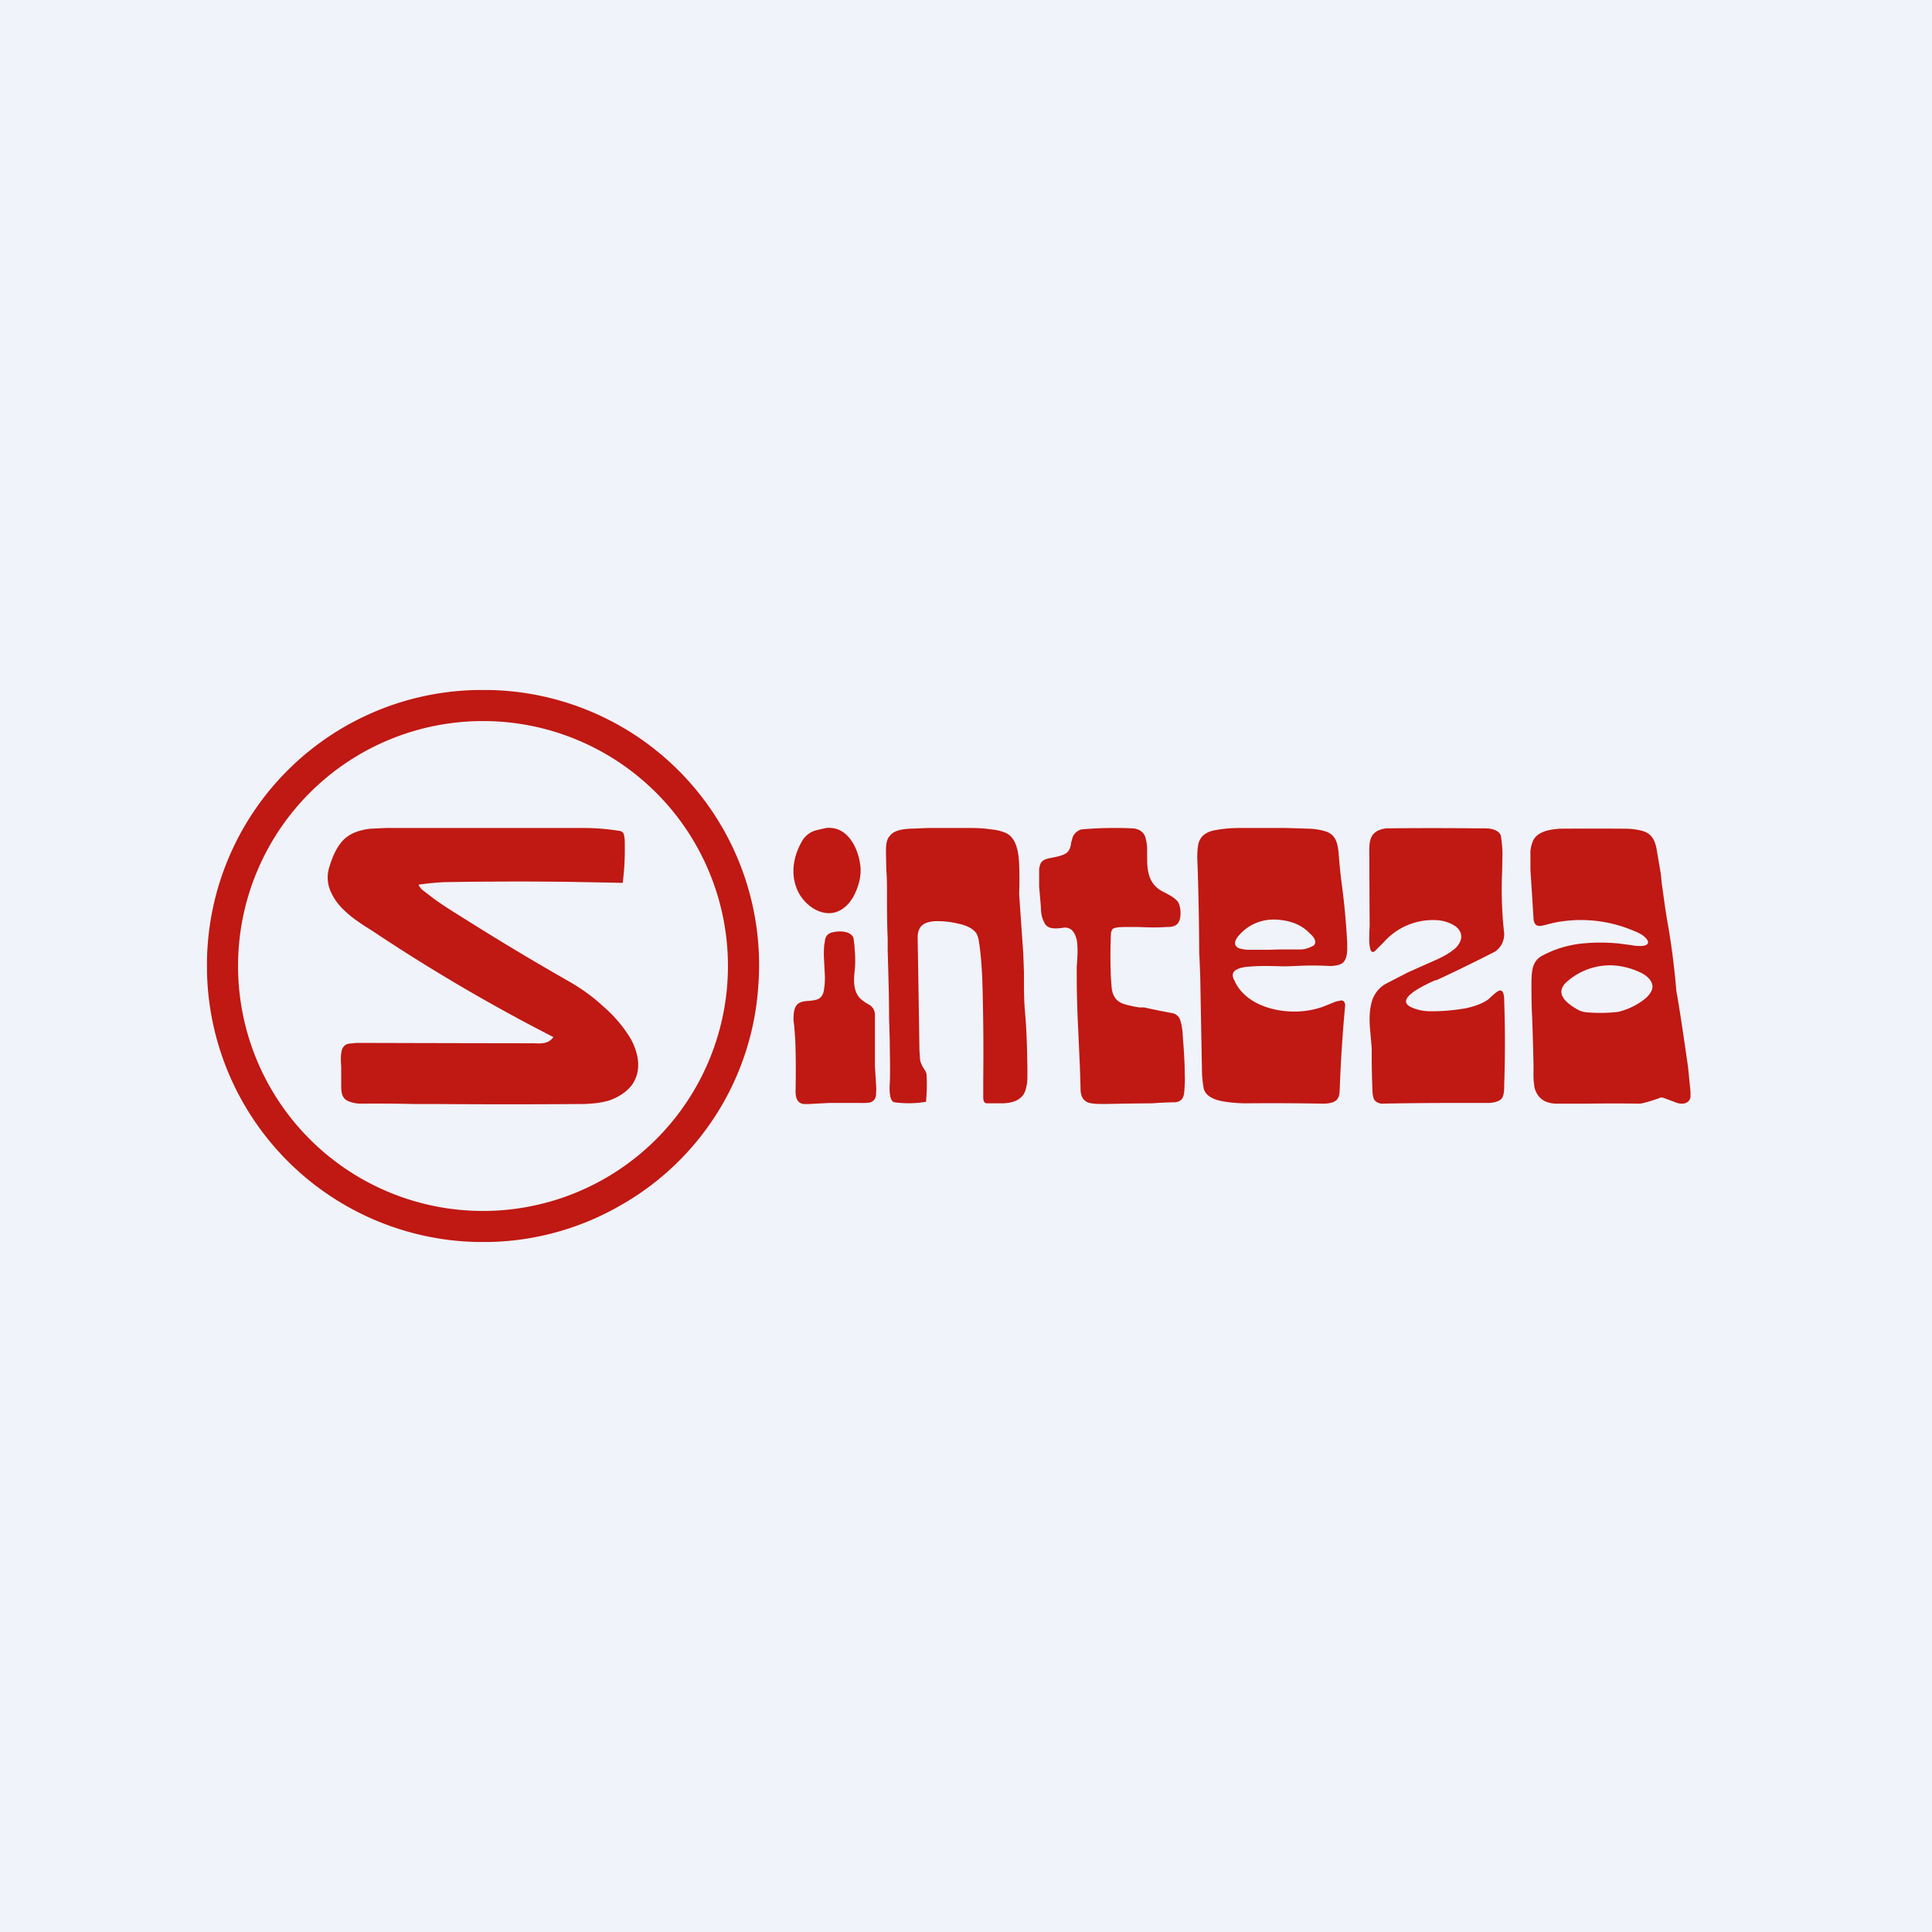 <!-- by TradingView --><svg width="56" height="56" viewBox="0 0 56 56" xmlns="http://www.w3.org/2000/svg"><path fill="#F0F3FA" d="M0 0h56v56H0z"/><path d="M14.16 20a7.97 7.97 0 0 1 7.82 8.57A7.9 7.9 0 0 1 18 34.93 7.93 7.93 0 0 1 14.16 36h-.32A8 8 0 0 1 6 28.17v-.33A7.97 7.97 0 0 1 13.84 20h.32Zm6.94 8a7.1 7.1 0 1 0-14.2 0 7.1 7.1 0 0 0 14.2 0Zm-5.06 2.06a52.54 52.54 0 0 1-5.25-3.08c-.32-.2-.6-.38-.85-.63a1.63 1.63 0 0 1-.36-.52 1 1 0 0 1-.04-.68c.09-.3.21-.6.43-.82.21-.2.5-.28.77-.31l.44-.02h5.8a6.56 6.56 0 0 1 .95.08c.05 0 .13.03.15.1.03.1.03.21.03.32a7.78 7.78 0 0 1-.06 1.09l-1.6-.03a123.06 123.06 0 0 0-3.6.01 8.45 8.45 0 0 0-.7.07c-.02 0-.02.02-.01.03.03.04.06.09.11.13l.3.23c.27.2.56.38.85.56a79 79 0 0 0 3.15 1.89c.32.19.62.4.9.66.32.27.6.59.82.95.24.42.35.96.03 1.38-.16.2-.4.34-.62.42-.25.08-.5.1-.76.11a285.88 285.88 0 0 1-4.38 0h-.55a47.35 47.35 0 0 0-1.54-.01c-.12 0-.26-.03-.37-.08-.17-.08-.19-.25-.19-.43v-.56c-.01-.14-.02-.3.01-.45.03-.13.1-.2.22-.22l.2-.02h.43a3310.04 3310.04 0 0 0 4.73.01c.2.01.42.02.56-.18Zm7.9-6.06-.26.06a.67.67 0 0 0-.42.3c-.28.47-.36 1.01-.12 1.5.14.27.43.55.78.6.38.06.66-.2.81-.46.15-.27.24-.6.21-.88-.04-.44-.32-1.19-1-1.12Zm8.26 3.08c0-.06.02-.1.04-.14.05-.07.28-.07.4-.07H33c.26.01.55.02.8 0 .06 0 .12 0 .2-.02.12-.03.17-.11.2-.21a.8.8 0 0 0-.02-.42.32.32 0 0 0-.07-.12c-.1-.1-.24-.17-.35-.23a4.17 4.17 0 0 1-.08-.04.76.76 0 0 1-.37-.45c-.06-.2-.06-.38-.06-.62v-.17a1.3 1.3 0 0 0-.06-.35c-.06-.14-.19-.22-.37-.23a11.41 11.41 0 0 0-1.47.03.38.38 0 0 0-.28.31l-.02.06c-.02.16-.05.29-.22.36-.12.05-.23.07-.38.1l-.05.01c-.13.03-.21.07-.25.18a.6.6 0 0 0-.03.14v.5l.05.58c0 .15.02.32.1.46.08.19.3.18.49.16.07-.01.12-.02.15-.01.19.02.26.2.3.35.04.25.02.52 0 .78v.26c0 .58.02 1.14.05 1.72.02.5.05 1 .06 1.55 0 .17.04.36.26.42.14.03.3.03.45.03a94.05 94.05 0 0 1 1.36-.02 10.47 10.47 0 0 1 .68-.03c.22-.03.25-.18.26-.35.01-.14.02-.31.01-.46 0-.38-.03-.77-.06-1.16v-.01a1.62 1.62 0 0 0-.07-.4.3.3 0 0 0-.21-.2 19.89 19.89 0 0 1-.84-.17h-.14a3.05 3.05 0 0 1-.38-.08c-.2-.05-.32-.15-.38-.32a.7.7 0 0 1-.04-.2l-.02-.26a14.73 14.73 0 0 1 0-1.26Zm8.62 1.1.81-.36c.2-.09.4-.2.56-.34.2-.2.24-.44 0-.63a1.09 1.09 0 0 0-.58-.18 1.9 1.9 0 0 0-1.51.65 39.59 39.59 0 0 0-.26.26c-.1.05-.12-.06-.13-.11-.03-.13-.02-.26-.02-.39v-.02l.01-.22a1157.03 1157.03 0 0 1-.01-2.1c0-.25-.02-.56.29-.68a.68.68 0 0 1 .25-.05 113.45 113.45 0 0 1 2.55 0h.24c.18 0 .4.03.48.2a3.49 3.49 0 0 1 .05.51l-.01.54a11.53 11.53 0 0 0 .06 1.8c0 .2-.07.38-.26.52a49.62 49.62 0 0 1-1.7.83h-.03c-.25.11-1.27.56-.67.8.14.06.29.09.44.1.36.01.72-.02 1.08-.08.2-.04.4-.1.58-.2a.62.62 0 0 0 .13-.09l.03-.03c.07-.06.16-.15.24-.19.16-.07.16.22.16.28l.01.34a35.37 35.37 0 0 1-.01 2.1c0 .13 0 .3-.07.4-.09.1-.27.13-.41.13h-.58a109.08 109.08 0 0 0-2.5.02c-.12-.02-.2-.07-.23-.17a1.02 1.02 0 0 1-.03-.25 24.21 24.21 0 0 1-.02-1.1c0-.15-.02-.3-.03-.44-.03-.32-.06-.63.02-.95a.87.87 0 0 1 .41-.56l.66-.34Zm8.18 3.6v-.14l-.07-.7c-.1-.7-.2-1.4-.32-2.11l-.02-.1a21.65 21.65 0 0 0-.26-2.02c-.07-.4-.1-.67-.16-1.08l-.03-.3-.13-.76c-.05-.23-.15-.42-.42-.49a2 2 0 0 0-.5-.06 145.85 145.85 0 0 0-1.87 0c-.3.02-.65.08-.78.34-.04.09-.07.2-.08.31v.54a442.24 442.24 0 0 1 .09 1.41c0 .07.03.19.12.21.05.02.13 0 .18-.01l.04-.01c.16-.04.3-.08.46-.1a3.9 3.9 0 0 1 2.08.26c.15.06.31.13.4.25.1.13 0 .19-.15.2-.09 0-.18 0-.26-.02l-.38-.05a5.35 5.35 0 0 0-1.1 0 3.12 3.12 0 0 0-1.19.38c-.24.17-.25.42-.26.7 0 .36 0 .72.02 1.05a84.27 84.27 0 0 1 .04 1.42c0 .19-.01.37.02.55 0 .06.02.13.05.19.1.23.3.34.58.35h.9a50.88 50.88 0 0 1 1.54 0c.18-.03.34-.09.53-.15.05-.03.1-.04.17-.01l.27.1c.13.06.3.1.42 0a.2.2 0 0 0 .07-.15Zm-1.33-2.82a2 2 0 0 1-.77.37 4.43 4.43 0 0 1-.93.01.64.64 0 0 1-.23-.07c-.3-.17-.69-.45-.35-.79a1.9 1.9 0 0 1 1.31-.5c.3.01.57.08.83.2.21.09.45.3.34.54a.69.69 0 0 1-.2.24Zm-21.9-4.7c.12-.2.41-.23.63-.24l.5-.02h1.24c.2 0 .39.01.58.04.14.01.27.04.4.09.11.04.2.12.26.22.12.2.15.46.16.7a10.18 10.18 0 0 1 0 .86l.12 1.73.02.54v.17c0 .36 0 .63.03.98.05.55.06 1.06.07 1.65v.11c0 .16 0 .3-.03.4a.67.67 0 0 1-.08.23c-.13.19-.35.25-.59.26h-.48c-.1-.01-.1-.12-.1-.19v-.53a69 69 0 0 0-.03-2.94c-.02-.36-.04-.7-.1-1.05a.65.65 0 0 0-.06-.2c-.1-.17-.34-.26-.55-.3-.2-.05-.4-.07-.6-.07a.89.89 0 0 0-.31.05c-.24.09-.26.32-.25.51a1716.94 1716.94 0 0 1 .05 3.17l.02.3a.75.75 0 0 0 .1.23l.05.08c.03.05.04.1.04.16a5.44 5.44 0 0 1-.02.74h-.02a3.12 3.12 0 0 1-.9.01c-.15-.03-.14-.42-.13-.53.02-.4 0-.84 0-1.24l-.02-.69c0-.65-.02-1.22-.04-1.95v-.34c-.02-.42-.02-.85-.02-1.3 0-.2 0-.46-.02-.69l-.01-.5c0-.15 0-.33.09-.46Zm13.22 4.87c0-.06-.04-.14-.12-.13l-.15.03-.37.15c-.37.13-.76.17-1.17.12-.61-.08-1.17-.36-1.4-.88a.36.36 0 0 1-.05-.16c.01-.18.3-.23.46-.24.32-.03.68-.02.99-.01h.07l.31-.01a8.68 8.68 0 0 1 .98 0c.13 0 .3-.02.39-.1.1-.1.11-.24.12-.36v-.2c-.03-.57-.08-1.12-.15-1.65a15.64 15.64 0 0 1-.1-.98c-.03-.25-.07-.51-.37-.61a1.9 1.9 0 0 0-.47-.08l-.68-.02h-1.34c-.26 0-.51.02-.75.07a.66.66 0 0 0-.32.15.5.5 0 0 0-.14.27c-.03.17-.03.36-.02.54a86.18 86.18 0 0 1 .05 2.6l.01.18.02.52a1654.24 1654.24 0 0 0 .05 2.7c0 .17.02.35.05.52.05.22.31.33.54.37.23.04.46.06.7.06a83.32 83.32 0 0 1 2.23.01c.08 0 .17-.01.24-.03.18-.05.22-.18.23-.32a44.02 44.02 0 0 1 .16-2.5Zm-.94-1.71a.78.78 0 0 1-.33.1h-.61l-.34.01h-.54a.96.96 0 0 1-.33-.05c-.2-.1-.06-.3.05-.41.3-.32.73-.47 1.2-.4.32.04.6.16.81.38.1.08.25.26.1.37Zm-14-.37c.21-.08.6-.09.69.14l.03.25v.04c.02.23.03.45 0 .69-.03.27-.04.62.22.82.04.03.1.08.2.13.1.06.16.15.17.27v1.51l.04.66-.01.2c-.02.1-.08.18-.2.2a1.4 1.4 0 0 1-.23.01h-.94l-.56.03h-.17c-.21-.03-.23-.23-.23-.38.01-.5.01-1-.01-1.5l-.03-.39-.02-.15c0-.14 0-.31.08-.43.09-.12.23-.13.38-.14.09-.01.18-.02.25-.05.14-.07.17-.2.18-.33.02-.1.02-.22.02-.33l-.03-.59c0-.15 0-.3.03-.42 0-.08.04-.2.15-.24Z" fill="#C01813"/></svg>